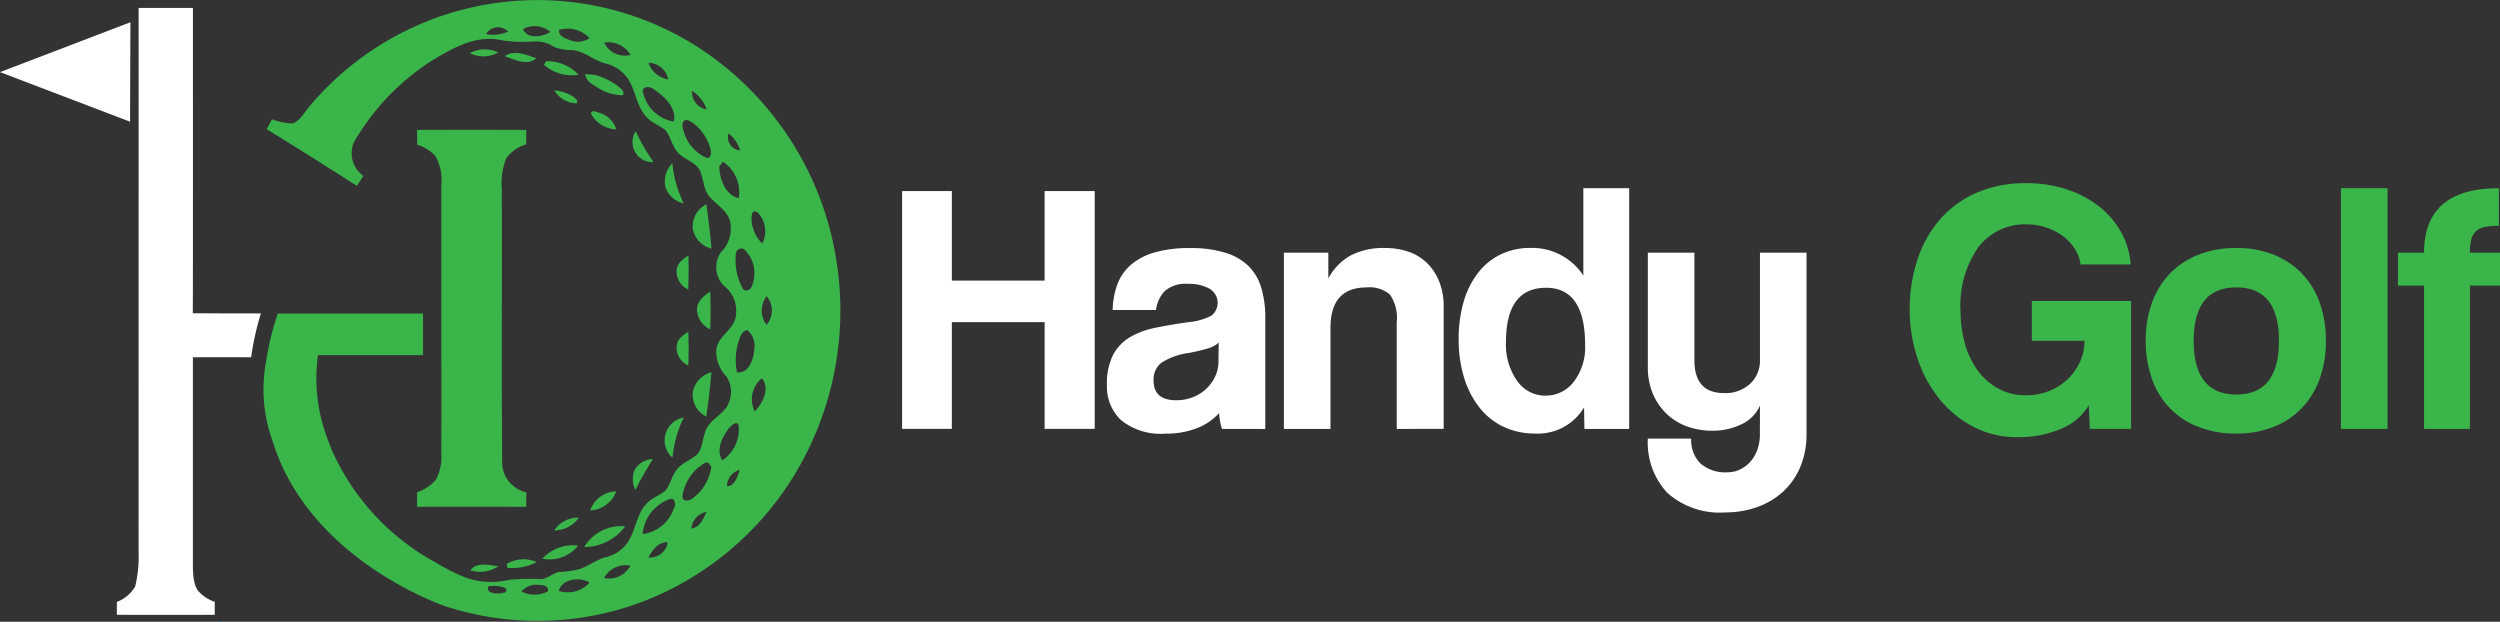 <svg id="Group_162" data-name="Group 162" xmlns="http://www.w3.org/2000/svg" xmlns:xlink="http://www.w3.org/1999/xlink" width="201.045" height="50" viewBox="0 0 201.045 50">
  <rect x="0" y="0" width="201.045" height="50" fill="#333333" stroke="none"/>
  <defs>
    <clipPath id="clip-path">
      <rect id="Rectangle_2" data-name="Rectangle 2" width="201.045" height="50" fill="none"/>
    </clipPath>
  </defs>
  <path id="Path_1" data-name="Path 1" d="M333.372,87.307V78.723h-7.461v8.584h-4V68.18h4v7.2h7.461v-7.2H337.4V87.307Z" transform="translate(-249.366 -52.816)" fill="#fff"/>
  <g id="Group_2" data-name="Group 2">
    <g id="Group_1" data-name="Group 1" clip-path="url(#clip-path)">
      <path id="Path_2" data-name="Path 2" d="M404.272,103.052a5.728,5.728,0,0,1-.231-1.268,4.632,4.632,0,0,1-1.757,1.2,6.677,6.677,0,0,1-2.535.447,5.069,5.069,0,0,1-3.586-1.08,3.7,3.7,0,0,1-1.138-2.809,5.139,5.139,0,0,1,.49-2.434,3.652,3.652,0,0,1,1.354-1.426,6.52,6.52,0,0,1,2.06-.763q1.195-.244,2.607-.446a5.025,5.025,0,0,0,1.9-.533,1.317,1.317,0,0,0-.159-2.161,3.373,3.373,0,0,0-1.743-.389,2.52,2.52,0,0,0-1.858.576,2.7,2.7,0,0,0-.706,1.527h-3.485a6.41,6.41,0,0,1,.36-2.016,3.863,3.863,0,0,1,1.066-1.584,4.992,4.992,0,0,1,1.916-1.023,9.991,9.991,0,0,1,2.881-.36,9.379,9.379,0,0,1,2.838.375,4.575,4.575,0,0,1,1.872,1.08,4.122,4.122,0,0,1,1.023,1.757,8.236,8.236,0,0,1,.317,2.377v8.959Zm-.259-6.942a2.025,2.025,0,0,1-.835.461,15.208,15.208,0,0,1-1.584.375,5.369,5.369,0,0,0-2.218.807,1.711,1.711,0,0,0-.6,1.411q0,1.585,1.815,1.584a3.611,3.611,0,0,0,1.34-.245,3.265,3.265,0,0,0,1.786-1.642,2.7,2.7,0,0,0,.274-1.2Z" transform="translate(-306.007 -68.561)" fill="#fff"/>
      <path id="Path_3" data-name="Path 3" d="M467.246,103.053V94.469a3.294,3.294,0,0,0-.547-2.218,2.511,2.511,0,0,0-1.872-.576q-2.91,0-2.909,3.255v8.124h-3.745V88.88h3.572v2.074a4.553,4.553,0,0,1,1.757-1.829,5.693,5.693,0,0,1,2.823-.619,5.631,5.631,0,0,1,1.873.3,3.971,3.971,0,0,1,1.484.907,4.356,4.356,0,0,1,.979,1.483,5.332,5.332,0,0,1,.36,2.031v9.823Z" transform="translate(-354.924 -68.561)" fill="#fff"/>
      <path id="Path_4" data-name="Path 4" d="M530.663,86.515l-.029-1.728a4.321,4.321,0,0,1-3.946,2.1,5.84,5.84,0,0,1-2.478-.519,5.41,5.41,0,0,1-1.93-1.5,7.253,7.253,0,0,1-1.268-2.391,10.275,10.275,0,0,1-.461-3.2,10.56,10.56,0,0,1,.389-2.953,6.973,6.973,0,0,1,1.138-2.319,5.15,5.15,0,0,1,1.829-1.512,5.5,5.5,0,0,1,2.463-.533,4.928,4.928,0,0,1,4.206,2.218V67.157h3.687V86.515Zm-3.111-2.679a2.8,2.8,0,0,0,2.261-1.124,4.531,4.531,0,0,0,.907-2.938q0-4.609-3.14-4.609-3.226,0-3.226,4.378a5.039,5.039,0,0,0,.893,3.1,2.754,2.754,0,0,0,2.3,1.2" transform="translate(-403.247 -52.023)" fill="#fff"/>
      <path id="Path_5" data-name="Path 5" d="M597.063,102.468a2.95,2.95,0,0,1-1.455,1.483,5.18,5.18,0,0,1-2.376.533,5.812,5.812,0,0,1-2.074-.36,4.685,4.685,0,0,1-1.642-1.037,4.81,4.81,0,0,1-1.08-1.613,5.476,5.476,0,0,1-.389-2.117V90.167h3.745v8.642q0,2.651,2.391,2.65a2.915,2.915,0,0,0,2.089-.749,2.5,2.5,0,0,0,.792-1.9V90.167h3.745v14.548a6.776,6.776,0,0,1-.5,2.679,5.7,5.7,0,0,1-1.383,1.988,6.1,6.1,0,0,1-2.074,1.239,7.439,7.439,0,0,1-2.549.432,6.311,6.311,0,0,1-4.7-1.584,5.941,5.941,0,0,1-1.556-4.35h3.485a2.657,2.657,0,0,0,.735,1.988,3.032,3.032,0,0,0,2.2.72,2.28,2.28,0,0,0,.979-.216,2.644,2.644,0,0,0,.821-.605,2.9,2.9,0,0,0,.576-.965,3.58,3.58,0,0,0,.216-1.267Z" transform="translate(-455.532 -69.848)" fill="#fff"/>
      <path id="Path_6" data-name="Path 6" d="M695.98,85.129l-.086-1.9a4.584,4.584,0,0,1-2.218,1.887,8.6,8.6,0,0,1-3.514.677,7.523,7.523,0,0,1-3.586-.85,8.67,8.67,0,0,1-2.737-2.276,10.332,10.332,0,0,1-1.743-3.284,12.342,12.342,0,0,1-.605-3.846,12.718,12.718,0,0,1,.605-3.961,9.408,9.408,0,0,1,1.786-3.241,8.278,8.278,0,0,1,2.939-2.175,9.874,9.874,0,0,1,4.091-.792,10.1,10.1,0,0,1,3.183.49,8.535,8.535,0,0,1,2.593,1.354,6.918,6.918,0,0,1,1.786,2.06,6.307,6.307,0,0,1,.792,2.636h-4.033a3.064,3.064,0,0,0-.461-1.253,3.857,3.857,0,0,0-.951-1.023,4.781,4.781,0,0,0-1.339-.691,4.852,4.852,0,0,0-1.57-.259,4.729,4.729,0,0,0-3.874,1.8,8.153,8.153,0,0,0-1.455,5.229,9.657,9.657,0,0,0,.3,2.377,6.856,6.856,0,0,0,.951,2.161,5.172,5.172,0,0,0,1.656,1.57,4.559,4.559,0,0,0,2.391.605,4.811,4.811,0,0,0,1.829-.346,4.68,4.68,0,0,0,1.484-.951,4.47,4.47,0,0,0,.994-1.4,4.025,4.025,0,0,0,.36-1.685h-4.234v-3.2h7.979V85.129Z" transform="translate(-527.918 -50.638)" fill="#39b54a"/>
      <path id="Path_7" data-name="Path 7" d="M773.02,103.427a8.171,8.171,0,0,1-3.082-.547,6.319,6.319,0,0,1-3.716-3.889,9,9,0,0,1-.49-3.025,8.856,8.856,0,0,1,.5-3.053,6.572,6.572,0,0,1,1.455-2.362,6.492,6.492,0,0,1,2.29-1.512,8.168,8.168,0,0,1,3.039-.533,7.976,7.976,0,0,1,3,.533,6.476,6.476,0,0,1,2.261,1.5,6.544,6.544,0,0,1,1.44,2.348,8.955,8.955,0,0,1,.5,3.082,8.828,8.828,0,0,1-.5,3.068,6.707,6.707,0,0,1-1.44,2.348A6.343,6.343,0,0,1,776,102.894a8,8,0,0,1-2.982.533m0-3.14q3.428,0,3.428-4.321,0-4.292-3.428-4.292t-3.428,4.292q0,4.321,3.428,4.321" transform="translate(-593.177 -68.561)" fill="#39b54a"/>
      <rect id="Rectangle_1" data-name="Rectangle 1" width="3.745" height="19.358" transform="translate(188.255 15.134)" fill="#39b54a"/>
      <path id="Path_8" data-name="Path 8" d="M857.828,86.516V74.993h-2.1v-2.65h2.1q0-5.185,6.021-5.185v3.025a5.475,5.475,0,0,0-1.167.1,1.413,1.413,0,0,0-.706.36,1.4,1.4,0,0,0-.36.677,4.423,4.423,0,0,0-.1,1.023h2.42v2.65h-2.42V86.516Z" transform="translate(-662.89 -52.024)" fill="#39b54a"/>
      <path id="Path_9" data-name="Path 9" d="M169.941,17.854a2.494,2.494,0,0,0-2.287.059,2.455,2.455,0,0,0,2.287-.059" transform="translate(-129.874 -13.635)" fill="#39b54a"/>
      <path id="Path_10" data-name="Path 10" d="M182.656,19.306c-.789-.271-1.789-.735-2.554-.169.782.278,1.82.8,2.554.169" transform="translate(-139.517 -14.617)" fill="#39b54a"/>
      <path id="Path_11" data-name="Path 11" d="M196.865,22.941a3.408,3.408,0,0,0-2.6-1.09l-.185.28a3.411,3.411,0,0,0,2.79.809" transform="translate(-150.341 -16.927)" fill="#39b54a"/>
      <path id="Path_12" data-name="Path 12" d="M209.532,26.5l-.692-.045c.062.561.588.834,1.007,1.092a3.664,3.664,0,0,0,2.034.6c.15-.335-.205-.547-.412-.735a5.51,5.51,0,0,0-1.937-.913" transform="translate(-161.779 -20.494)" fill="#39b54a"/>
      <path id="Path_13" data-name="Path 13" d="M199.261,32.713a3.288,3.288,0,0,0-1.47-.479,2.165,2.165,0,0,0,1.8,1.047c.163-.278-.152-.423-.328-.567" transform="translate(-153.219 -24.97)" fill="#39b54a"/>
      <path id="Path_14" data-name="Path 14" d="M211.614,39.843c-.231-.034-.672-.335-.76.036a2.4,2.4,0,0,0,2.047,1.275,2.057,2.057,0,0,0-1.287-1.311" transform="translate(-163.339 -30.751)" fill="#39b54a"/>
      <path id="Path_15" data-name="Path 15" d="M226.011,46.839a1.609,1.609,0,0,0,1.441,2.482,15.471,15.471,0,0,1-1.441-2.482" transform="translate(-174.888 -36.284)" fill="#39b54a"/>
      <path id="Path_16" data-name="Path 16" d="M237.779,58.264a2.063,2.063,0,0,0-.56,1.892A2,2,0,0,0,238.7,61.5a9.289,9.289,0,0,1-.921-3.235" transform="translate(-183.71 -45.134)" fill="#39b54a"/>
      <path id="Path_17" data-name="Path 17" d="M248.237,72.91a1.979,1.979,0,0,0-1.082,1.978,2.008,2.008,0,0,0,1.5,1.585c-.1-1.191-.249-2.378-.414-3.563" transform="translate(-191.438 -56.48)" fill="#39b54a"/>
      <path id="Path_18" data-name="Path 18" d="M242.356,91.146c-.432.3-.95.647-.952,1.25a1.581,1.581,0,0,0,.939,1.492q.053-1.373.013-2.742" transform="translate(-186.994 -70.607)" fill="#39b54a"/>
      <path id="Path_19" data-name="Path 19" d="M249.8,104.056c-.516.337-1.1.789-1.067,1.494a1.812,1.812,0,0,0,1.064,1.544q.059-1.519,0-3.038" transform="translate(-192.68 -80.607)" fill="#39b54a"/>
      <path id="Path_20" data-name="Path 20" d="M242.347,118.39c-.432.276-.93.619-.939,1.207a1.562,1.562,0,0,0,.941,1.508c.037-.906.031-1.811,0-2.715" transform="translate(-186.995 -91.711)" fill="#39b54a"/>
      <path id="Path_21" data-name="Path 21" d="M248.646,132.845a2.027,2.027,0,0,0-1.487,1.557,1.957,1.957,0,0,0,1.075,2.007c.17-1.184.318-2.371.412-3.565" transform="translate(-191.438 -102.909)" fill="#39b54a"/>
      <path id="Path_22" data-name="Path 22" d="M238.7,148.994a1.863,1.863,0,0,0-.908,3.235,9.127,9.127,0,0,1,.908-3.235" transform="translate(-183.71 -115.419)" fill="#39b54a"/>
      <path id="Path_23" data-name="Path 23" d="M227.409,163.79a1.813,1.813,0,0,0-1.47.87,2,2,0,0,0,.064,1.627c.412-.866.912-1.682,1.406-2.5" transform="translate(-174.905 -126.88)" fill="#39b54a"/>
      <path id="Path_24" data-name="Path 24" d="M212.723,175.366a2.247,2.247,0,0,0-2.084,1.533,2.348,2.348,0,0,0,2.084-1.533" transform="translate(-163.172 -135.848)" fill="#39b54a"/>
      <path id="Path_25" data-name="Path 25" d="M199.761,184.715a2.3,2.3,0,0,0-1.981,1.026,2.365,2.365,0,0,0,1.981-1.026" transform="translate(-153.211 -143.09)" fill="#39b54a"/>
      <path id="Path_26" data-name="Path 26" d="M211.784,187.755a3.494,3.494,0,0,0-3.305,1.673,4.114,4.114,0,0,0,3.305-1.673" transform="translate(-161.499 -145.436)" fill="#39b54a"/>
      <path id="Path_27" data-name="Path 27" d="M196.417,194.641a3.332,3.332,0,0,0-2.88,1.051,2.928,2.928,0,0,0,2.88-1.051" transform="translate(-149.924 -150.763)" fill="#39b54a"/>
      <path id="Path_28" data-name="Path 28" d="M183.276,199.745a2.685,2.685,0,0,0-2.411.138c.013.081.037.244.05.325a4.2,4.2,0,0,0,2.36-.463" transform="translate(-140.108 -154.547)" fill="#39b54a"/>
      <path id="Path_29" data-name="Path 29" d="M170.1,201.616c-.729-.1-1.716-.377-2.245.316a2.587,2.587,0,0,0,2.245-.316" transform="translate(-130.032 -156.074)" fill="#39b54a"/>
      <path id="Path_30" data-name="Path 30" d="M150.75,72.4a3.891,3.891,0,0,1-.427,2.086,3.32,3.32,0,0,1-1.518,1.017c0,.391,0,.782-.009,1.175,2.926,0,5.852-.014,8.781.007,0-.391.009-.78.013-1.169a2.493,2.493,0,0,1-1.948-2.45c-.055-7.306,0-14.614-.026-21.922a5.409,5.409,0,0,1,.363-2.5,2.983,2.983,0,0,1,1.6-1.108c0-.389,0-.775,0-1.164q-4.393-.017-8.788,0c.009.4.016.8.024,1.193a3.327,3.327,0,0,1,1.439.886,3.728,3.728,0,0,1,.5,2.231q0,4.489,0,8.983h0V63.6q.01,4.4,0,8.8" transform="translate(-115.261 -35.924)" fill="#39b54a"/>
      <path id="Path_31" data-name="Path 31" d="M140.091,20.672A25.058,25.058,0,0,0,129.79,4.32,23.919,23.919,0,0,0,97.8,8.511c-.432.493-.751,1.16-1.384,1.417a5.081,5.081,0,0,1-1.664-.337c-.143.269-.289.536-.432.8,2.437,1.487,4.845,3.02,7.256,4.552.176-.267.353-.536.525-.8a2.21,2.21,0,0,1-.743-2.742,19.085,19.085,0,0,1,6.179-6.481c1.571-.947,3.285-1.964,5.178-1.772a11.549,11.549,0,0,0,3.116.19,2.59,2.59,0,0,1,1.65.466,4.5,4.5,0,0,0,1.443.226c.943.1,1.675.8,2.569,1.053a3.11,3.11,0,0,1,1.686,1c.782.92.8,2.251,1.556,3.18.421.574,1.124.78,1.657,1.207.4.522.522,1.211.932,1.727.487.595,1.318.757,1.769,1.388.39.717.3,1.648.873,2.269.617.7,1.628,1.209,1.664,2.279a2.6,2.6,0,0,1-.769,2.132,2.111,2.111,0,0,0,.267,2.753,2.5,2.5,0,0,1,.943,2.174c.011,1.327-1.646,1.813-1.6,3.151a2.9,2.9,0,0,0,.826,1.942,2.226,2.226,0,0,1,.229,1.987c-.271.916-1.252,1.264-1.732,2.028-.423.647-.344,1.5-.769,2.143-.48.522-1.21.717-1.677,1.255-.425.506-.544,1.2-.937,1.729-.485.43-1.146.608-1.575,1.115-.879.956-.853,2.432-1.734,3.391a3.036,3.036,0,0,1-1.551.888c-.716.2-1.32.662-2.012.927A7.662,7.662,0,0,1,117.78,46c-.458.147-.848.461-1.318.576a18.5,18.5,0,0,0-2.627.048,6.137,6.137,0,0,1-3.5-.172,16.311,16.311,0,0,1-2.294-1.137c-.068-.041-.138-.08-.206-.121l-.057-.034a19.1,19.1,0,0,1-8.194-8.909c-.1-.243-.194-.485-.282-.726a13.7,13.7,0,0,1-.857-6.965h8.449V25.215l-11.685,0A22.611,22.611,0,0,0,94.284,29a12.17,12.17,0,0,0,.531,6.526,16.454,16.454,0,0,0,1.239,2.942c3.8,7.038,11.794,9.991,12.581,10.267l.064.022h0a23.905,23.905,0,0,0,15.713-.319,24.608,24.608,0,0,0,12.893-11.192,25.488,25.488,0,0,0,2.785-16.574M111.961,2.734a1.129,1.129,0,0,1,1.774-.2,2.773,2.773,0,0,1-1.774.2m2.97-.391a1.944,1.944,0,0,1,2.2.226c-.624.4-1.846.608-2.2-.226m11.674,4.049a2.039,2.039,0,0,1-1.578-1.336,1.607,1.607,0,0,1,1.578,1.336m-7.888-3.16c-.368-.138-.961-.323-.877-.832a2.414,2.414,0,0,1,2.444.671,1.693,1.693,0,0,1-1.567.16m2.739.2a2.051,2.051,0,0,1,2.126.988,1.869,1.869,0,0,1-2.126-.988m5.6,6.347a3.031,3.031,0,0,1-2.441-2.233c-.251-.608.489-.651.817-.375.831.545,1.893,1.51,1.624,2.608M128.531,7.3A2.91,2.91,0,0,1,129.7,8.8,1.407,1.407,0,0,1,128.531,7.3m1.137,5.38a3.325,3.325,0,0,1-1.807-2.075c-.112-.323-.247-1,.289-.954.1.047.291.144.388.194a3.877,3.877,0,0,1,1.432,2c.106.255.167,1-.3.832m-16.339,35c-.381.091-1.419.1-1.194-.513a2.256,2.256,0,0,1,1.17.059c.346.014.406.452.024.454m3.607-.122a2.294,2.294,0,0,1-2.129.007,1.635,1.635,0,0,1,1.243-.54c.355.034.967,0,.886.534m.879-.036c.231-.988,1.716-1.135,2.472-.678a2.337,2.337,0,0,1-2.472.678m3.631-1.035a1.966,1.966,0,0,1,2.122-.995,1.948,1.948,0,0,1-2.122.995m5.075-2.647a1.46,1.46,0,0,1-1.507.994c.3-.513.654-1.09,1.274-1.2.216-.1.293-.036.234.206m.516-2.882a3.051,3.051,0,0,1-2.486,1.989,3.292,3.292,0,0,1,2.084-2.774c.529-.264.643.441.4.784m1.432,1.548a1.488,1.488,0,0,1,1.216-1.334c-.247.549-.544,1.261-1.216,1.334m.092-2.43c-.275.256-.884.3-.8-.237a3.8,3.8,0,0,1,1.276-2.254c.258-.127.67-.647.895-.231l.141.2a3.758,3.758,0,0,1-1.507,2.525m5.253-22.971a2.165,2.165,0,0,1,.35,2.482,3.012,3.012,0,0,1-.839-1.659c-.026-.377-.1-1.223.489-.823m-2.358-6.365a2.49,2.49,0,0,1,.923,1.35,1.042,1.042,0,0,1-.923-1.35m-.74,2.649L131.01,13a2.968,2.968,0,0,1,1.274,2.934c-1.073-.24-1.549-1.535-1.567-2.545m1.329,7.048a.459.459,0,0,1,.657-.4,2.647,2.647,0,0,1,.628,2.982c-.1.325-.593.509-.754.133a4.848,4.848,0,0,1-.531-2.715m-.56,14c.167-.179.676-.685.789-.217a3,3,0,0,1-1.313,2.8c-.542-.848,0-1.878.524-2.579m-.15,4.659a1.388,1.388,0,0,1,1.025-1.316c-.181.5-.37,1.322-1.025,1.316m.807-9.155a4.983,4.983,0,0,1,.152-2.568c.123-.341.267-.8.685-.825a1.659,1.659,0,0,1,.555,1.548c-.079.8-.405,1.931-1.393,1.844m1.432,3.142a2.157,2.157,0,0,1,.564-2.663c.692.8.064,2.014-.564,2.663m.943-6.964a1.9,1.9,0,0,1,.011-2.3,1.769,1.769,0,0,1-.011,2.3" transform="translate(-72.874 0)" fill="#39b54a"/>
      <path id="Path_32" data-name="Path 32" d="M10.459,15.918l.029-8L0,11.929c3.488,1.325,6.97,2.667,10.459,3.988" transform="translate(0 -6.13)" fill="#fff"/>
      <path id="Path_33" data-name="Path 33" d="M78.008,221.571c-.1.025-.2.048-.307.07h.307Z" transform="translate(-60.191 -171.641)" fill="#0071bc"/>
      <path id="Path_34" data-name="Path 34" d="M47.8,2.831H43.439c.007,14.755-.012,34.817,0,43.886a10.012,10.012,0,0,1-.279,2.646A2.924,2.924,0,0,1,41.69,50.6c0,.345,0,.689-.006,1.036q3.937.006,7.876,0c0-.351,0-.7,0-1.046a3.046,3.046,0,0,1-1.37-.921,2.052,2.052,0,0,1-.223-.495,3.1,3.1,0,0,1-.109-.512,8.719,8.719,0,0,1-.056-.928q0-8.406,0-16.812,2.343-.005,4.686,0a22.452,22.452,0,0,1,.784-3.523q-2.737,0-5.474-.014c.014-3.568.01-15.1.009-24.548" transform="translate(-32.291 -2.193)" fill="#fff"/>
    </g>
  </g>
</svg>
